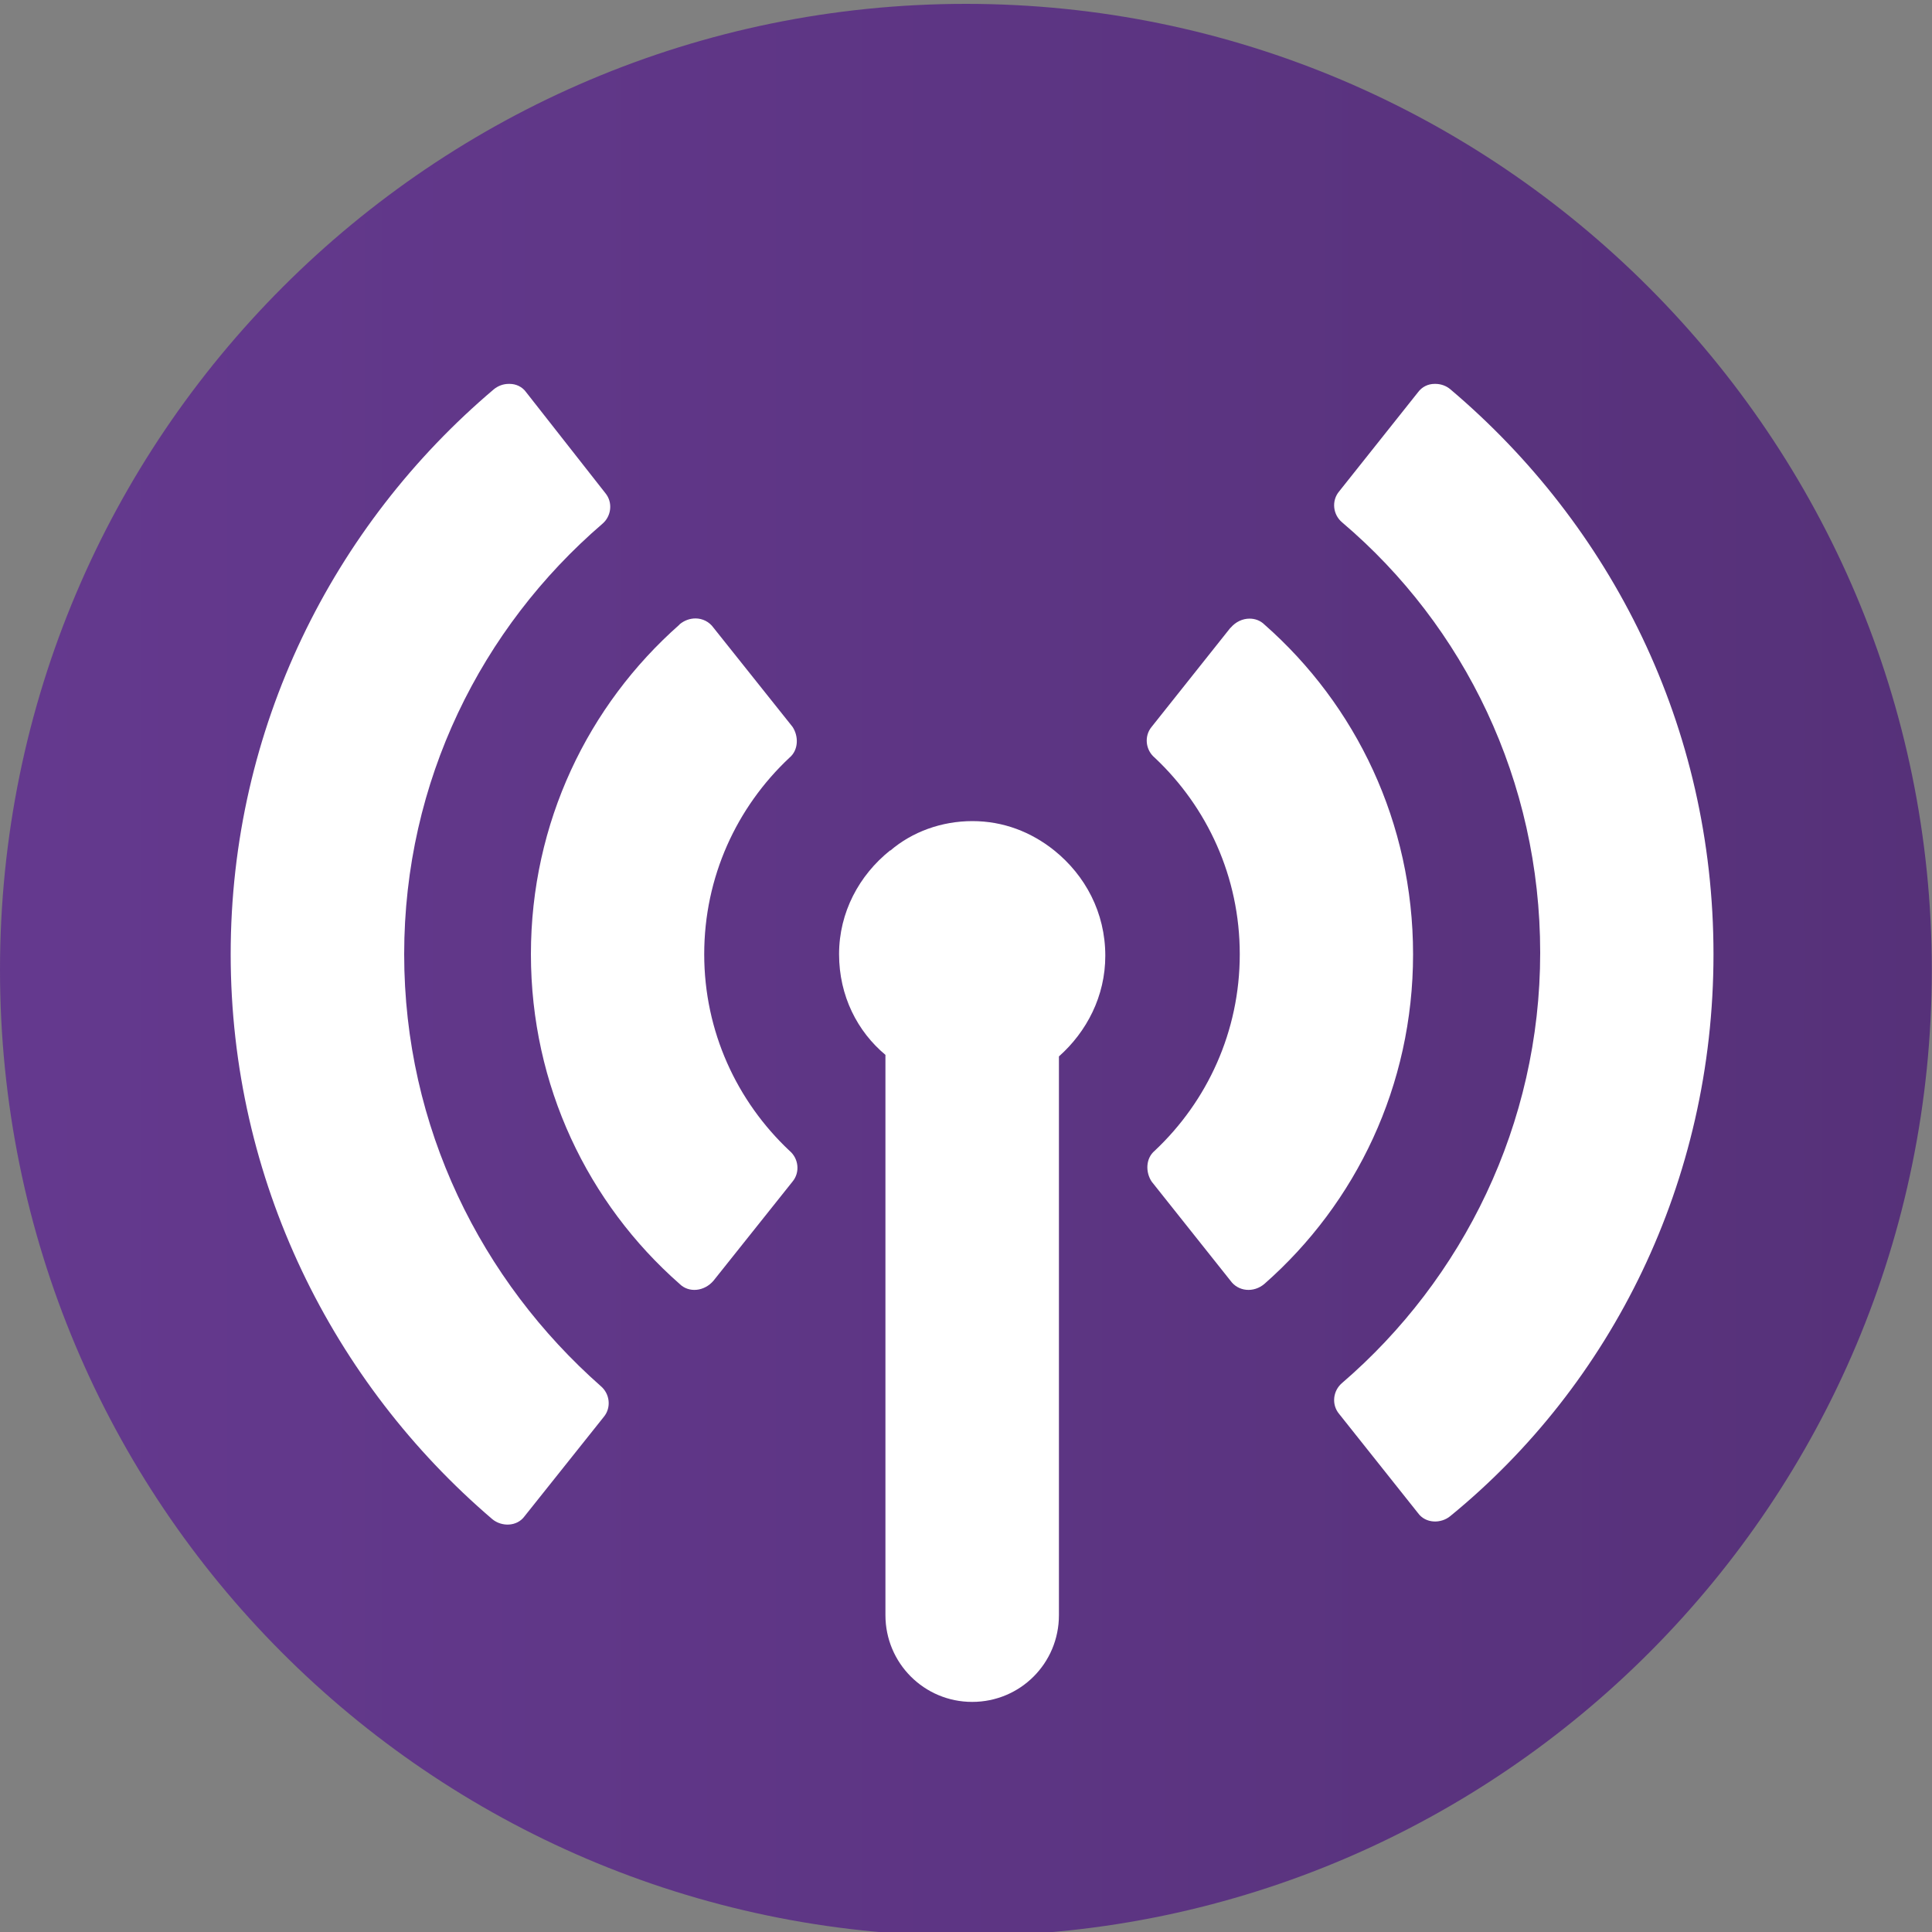 <?xml version="1.0" encoding="UTF-8"?><svg xmlns="http://www.w3.org/2000/svg" xmlns:xlink="http://www.w3.org/1999/xlink" viewBox="0 0 100 100"><rect x="0" y="0" width="100" height="100" fill="#808080" stroke="none"/><defs><style>.cls-1{fill:none;}.cls-2{fill:url(#linear-gradient);}.cls-3{clip-path:url(#clippath);}.cls-4{fill:#fff;}</style><clipPath id="clippath"><path class="cls-1" d="M50,.2C22.39,.2,0,22.59,0,50.2s22.24,49.85,49.72,50h.55c27.49-.15,49.72-22.48,49.72-50S77.61,.2,50,.2Z"/></clipPath><linearGradient id="linear-gradient" x1=".99" y1="101.45" x2="1.88" y2="101.45" gradientTransform="translate(-111.19 11432.69) scale(112.19 -112.19)" gradientUnits="userSpaceOnUse"><stop offset="0" stop-color="#64398e"/><stop offset=".02" stop-color="#64398e"/><stop offset="1" stop-color="#563179"/></linearGradient></defs><g id="Background"><g class="cls-3"><rect class="cls-2" x="0" y=".2" width="100" height="100"/></g></g><g id="Layer_6"><g><path class="cls-4" d="M74.25,19.87c-.33,0-.65,.15-.86,.44l-4.08,5.13c-.4,.48-.32,1.2,.16,1.6,6.33,5.37,10.25,13.38,10.25,22.27s-4.01,16.9-10.25,22.27c-.48,.4-.56,1.12-.16,1.6l4.08,5.13c.4,.56,1.2,.56,1.68,.16,8.33-6.81,13.62-17.3,13.62-29.08s-5.29-22.19-13.62-29.24c-.21-.18-.49-.28-.77-.28h-.05Z"/><path class="cls-4" d="M26.33,19.87c-.28,0-.55,.1-.77,.28-8.33,7.05-13.62,17.54-13.62,29.24s5.29,22.19,13.54,29.24c.48,.4,1.28,.4,1.68-.16l4.09-5.13c.4-.48,.32-1.2-.16-1.6-6.17-5.45-10.17-13.38-10.17-22.35s4.01-16.9,10.25-22.27c.48-.4,.56-1.12,.16-1.6l-4.09-5.21c-.21-.3-.54-.44-.86-.44h-.05Z"/><path class="cls-4" d="M35.17,32.33c-4.73,4.17-7.69,10.25-7.69,17.06s2.96,12.9,7.69,17.06c.48,.48,1.28,.4,1.76-.16l4.09-5.13c.4-.48,.32-1.2-.16-1.6-2.72-2.56-4.41-6.17-4.41-10.17s1.68-7.61,4.41-10.17c.48-.4,.48-1.12,.16-1.6l-4.09-5.13c-.22-.31-.57-.48-.93-.48-.29,0-.58,.1-.83,.31"/><path class="cls-4" d="M63.69,32.49l-4.08,5.13c-.4,.48-.32,1.2,.16,1.6,2.72,2.56,4.4,6.17,4.4,10.17s-1.68,7.61-4.4,10.17c-.48,.4-.48,1.12-.16,1.6l4.08,5.13c.4,.56,1.2,.64,1.76,.16,4.73-4.16,7.69-10.25,7.69-17.06s-2.96-12.9-7.69-17.06c-.21-.21-.49-.31-.77-.31-.36,0-.72,.16-.99,.48"/><path class="cls-4" d="M46.07,44.02c-1.6,1.28-2.64,3.2-2.64,5.37s.96,4.01,2.4,5.21v29c0,2.48,2,4.49,4.49,4.49s4.49-2,4.49-4.49v-28.92c1.44-1.28,2.4-3.12,2.4-5.21,0-2.24-1.04-4.16-2.64-5.45-1.2-.96-2.64-1.52-4.24-1.52s-3.12,.56-4.24,1.52"/></g></g></svg>